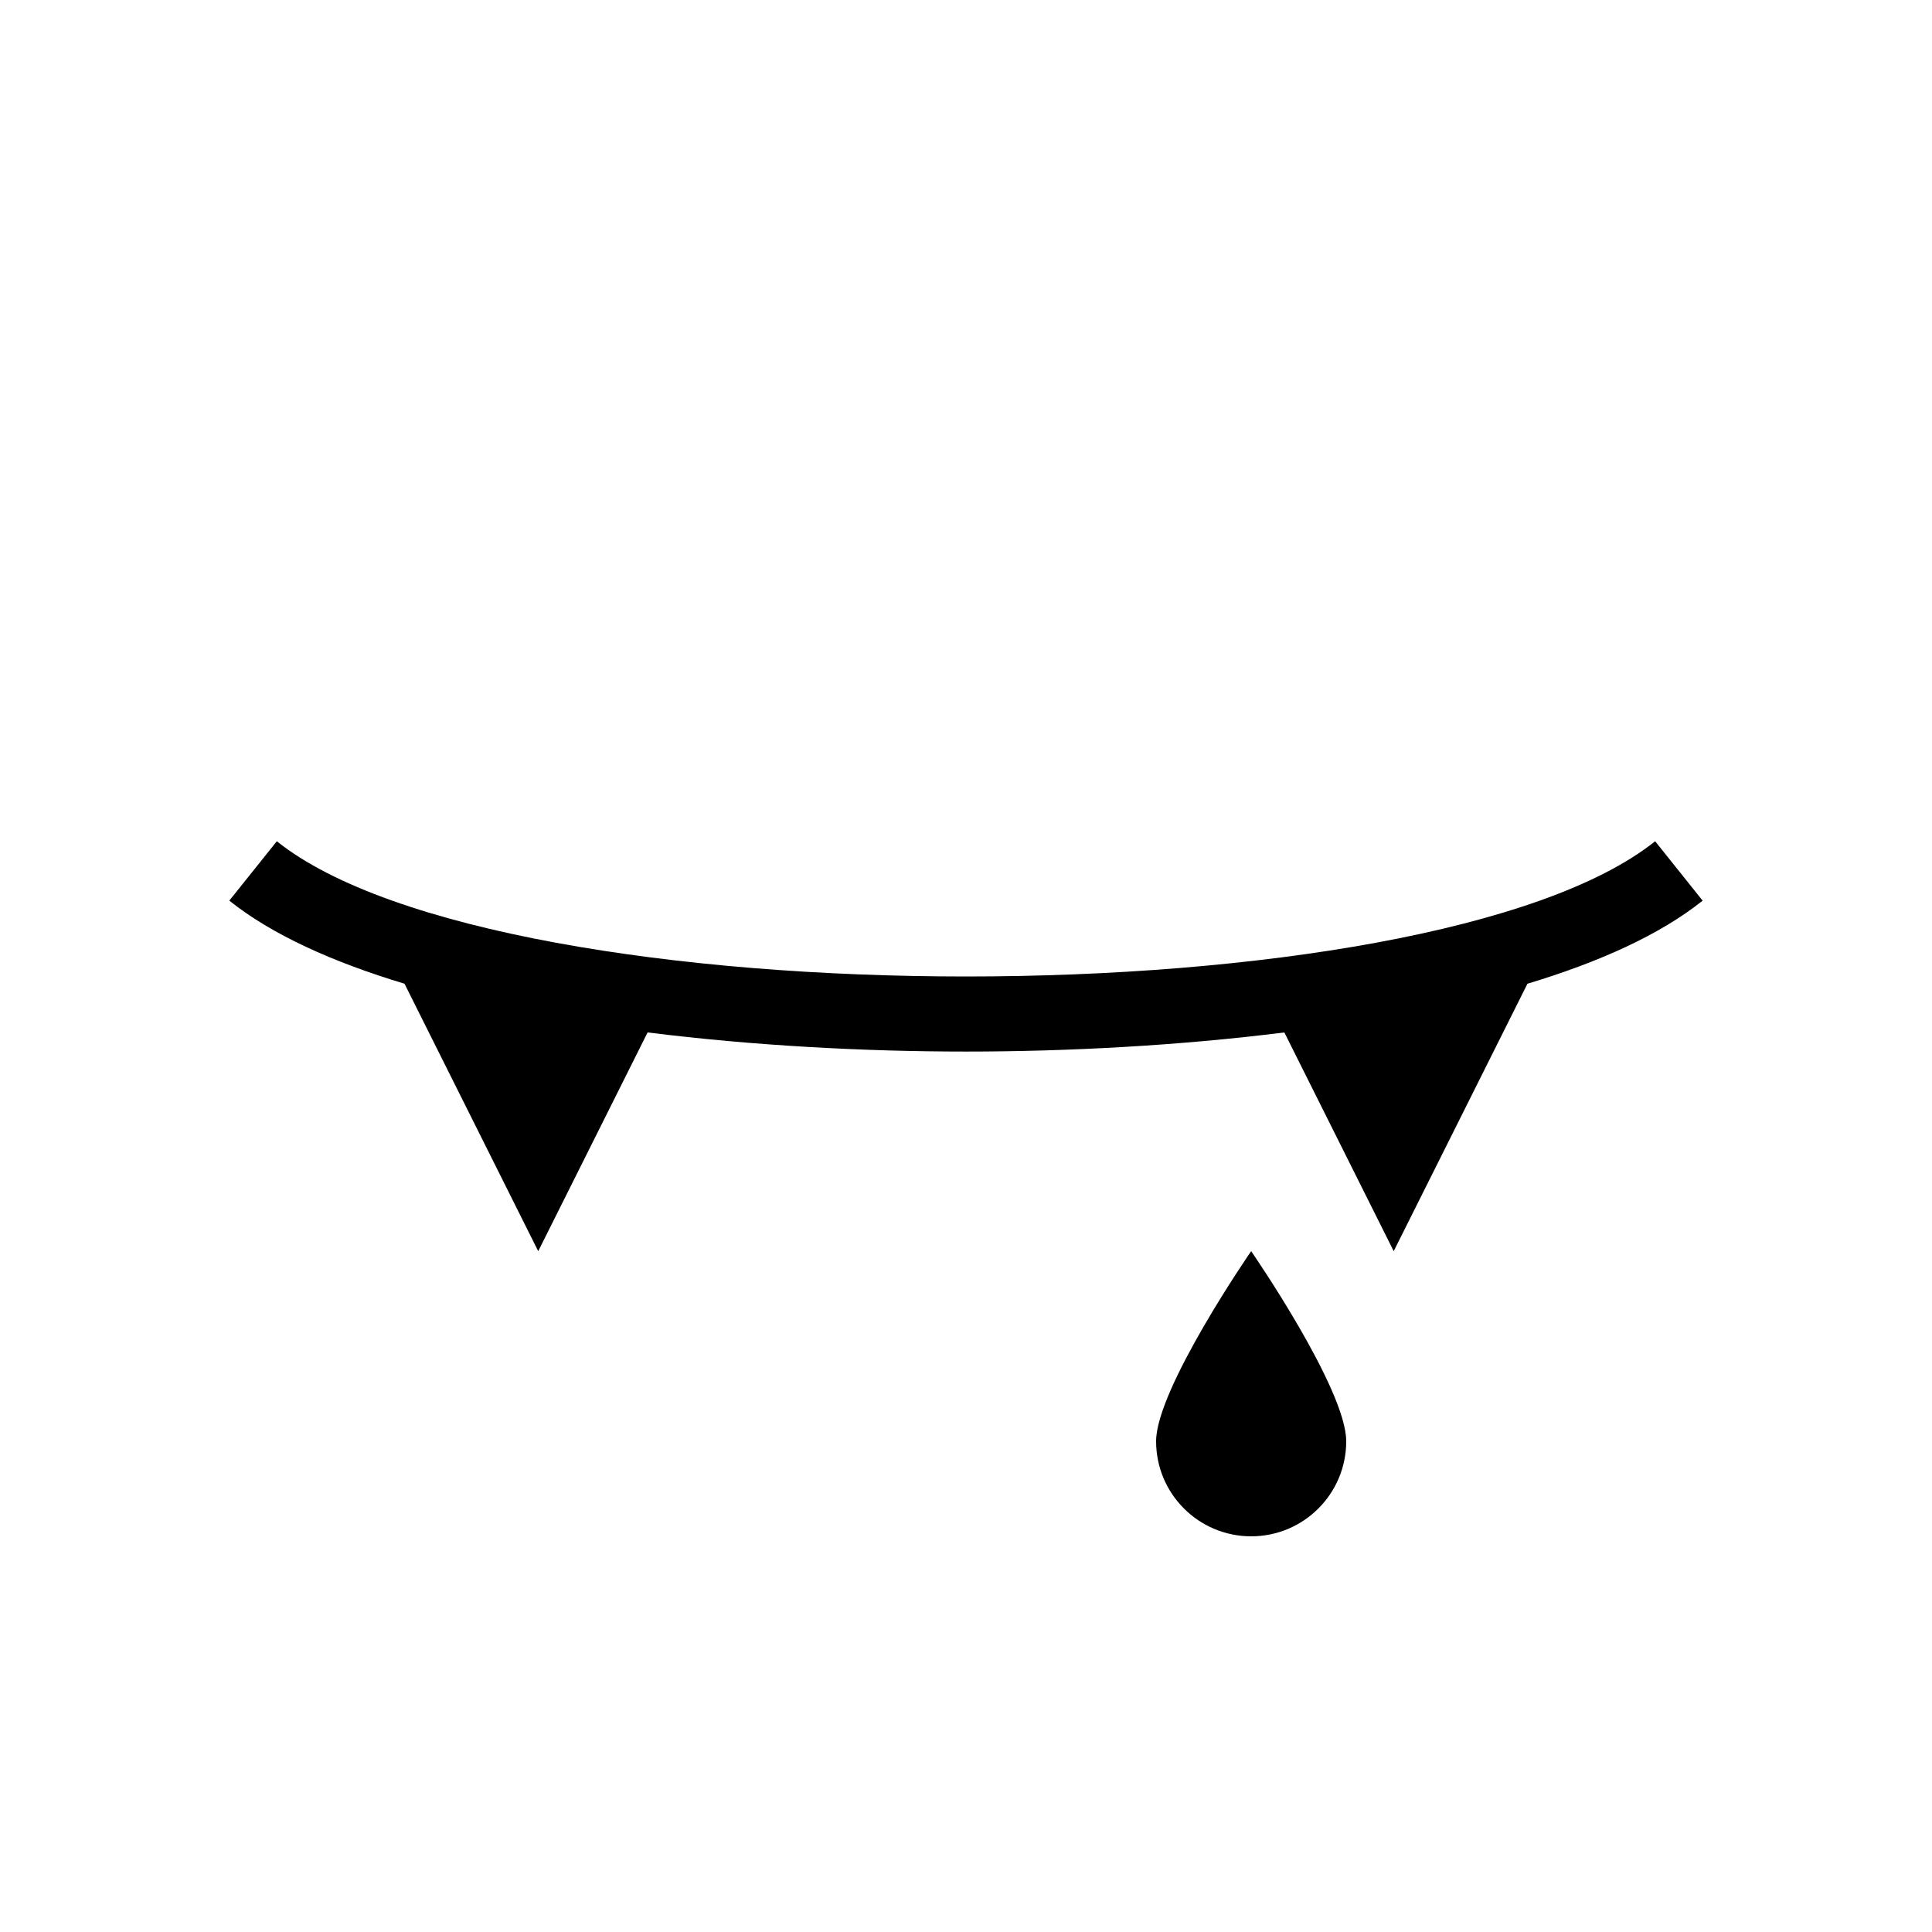 <?xml version="1.0" encoding="UTF-8"?>
<!-- Uploaded to: SVG Repo, www.svgrepo.com, Generator: SVG Repo Mixer Tools -->
<svg fill="#000000" width="800px" height="800px" version="1.1" viewBox="144 144 512 512" xmlns="http://www.w3.org/2000/svg">
 <g>
  <path d="m582.63 366.94c-59.742 47.785-305.53 47.785-365.27 0l-12.59 15.734c11.305 9.047 27.457 16.305 46.43 22.023l35.434 70.875 28.984-57.969c28.18 3.531 57.582 5.07 84.375 5.07s56.199-1.535 84.371-5.066l28.984 57.965 35.438-70.871c18.969-5.719 35.121-12.973 46.426-22.023z"/>
  <path d="m450.38 525.95c0 13.914 11.273 25.191 25.191 25.191 13.914 0 25.191-11.273 25.191-25.191 0-13.914-25.191-50.383-25.191-50.383 0 0.004-25.191 36.469-25.191 50.383z"/>
 </g>
</svg>